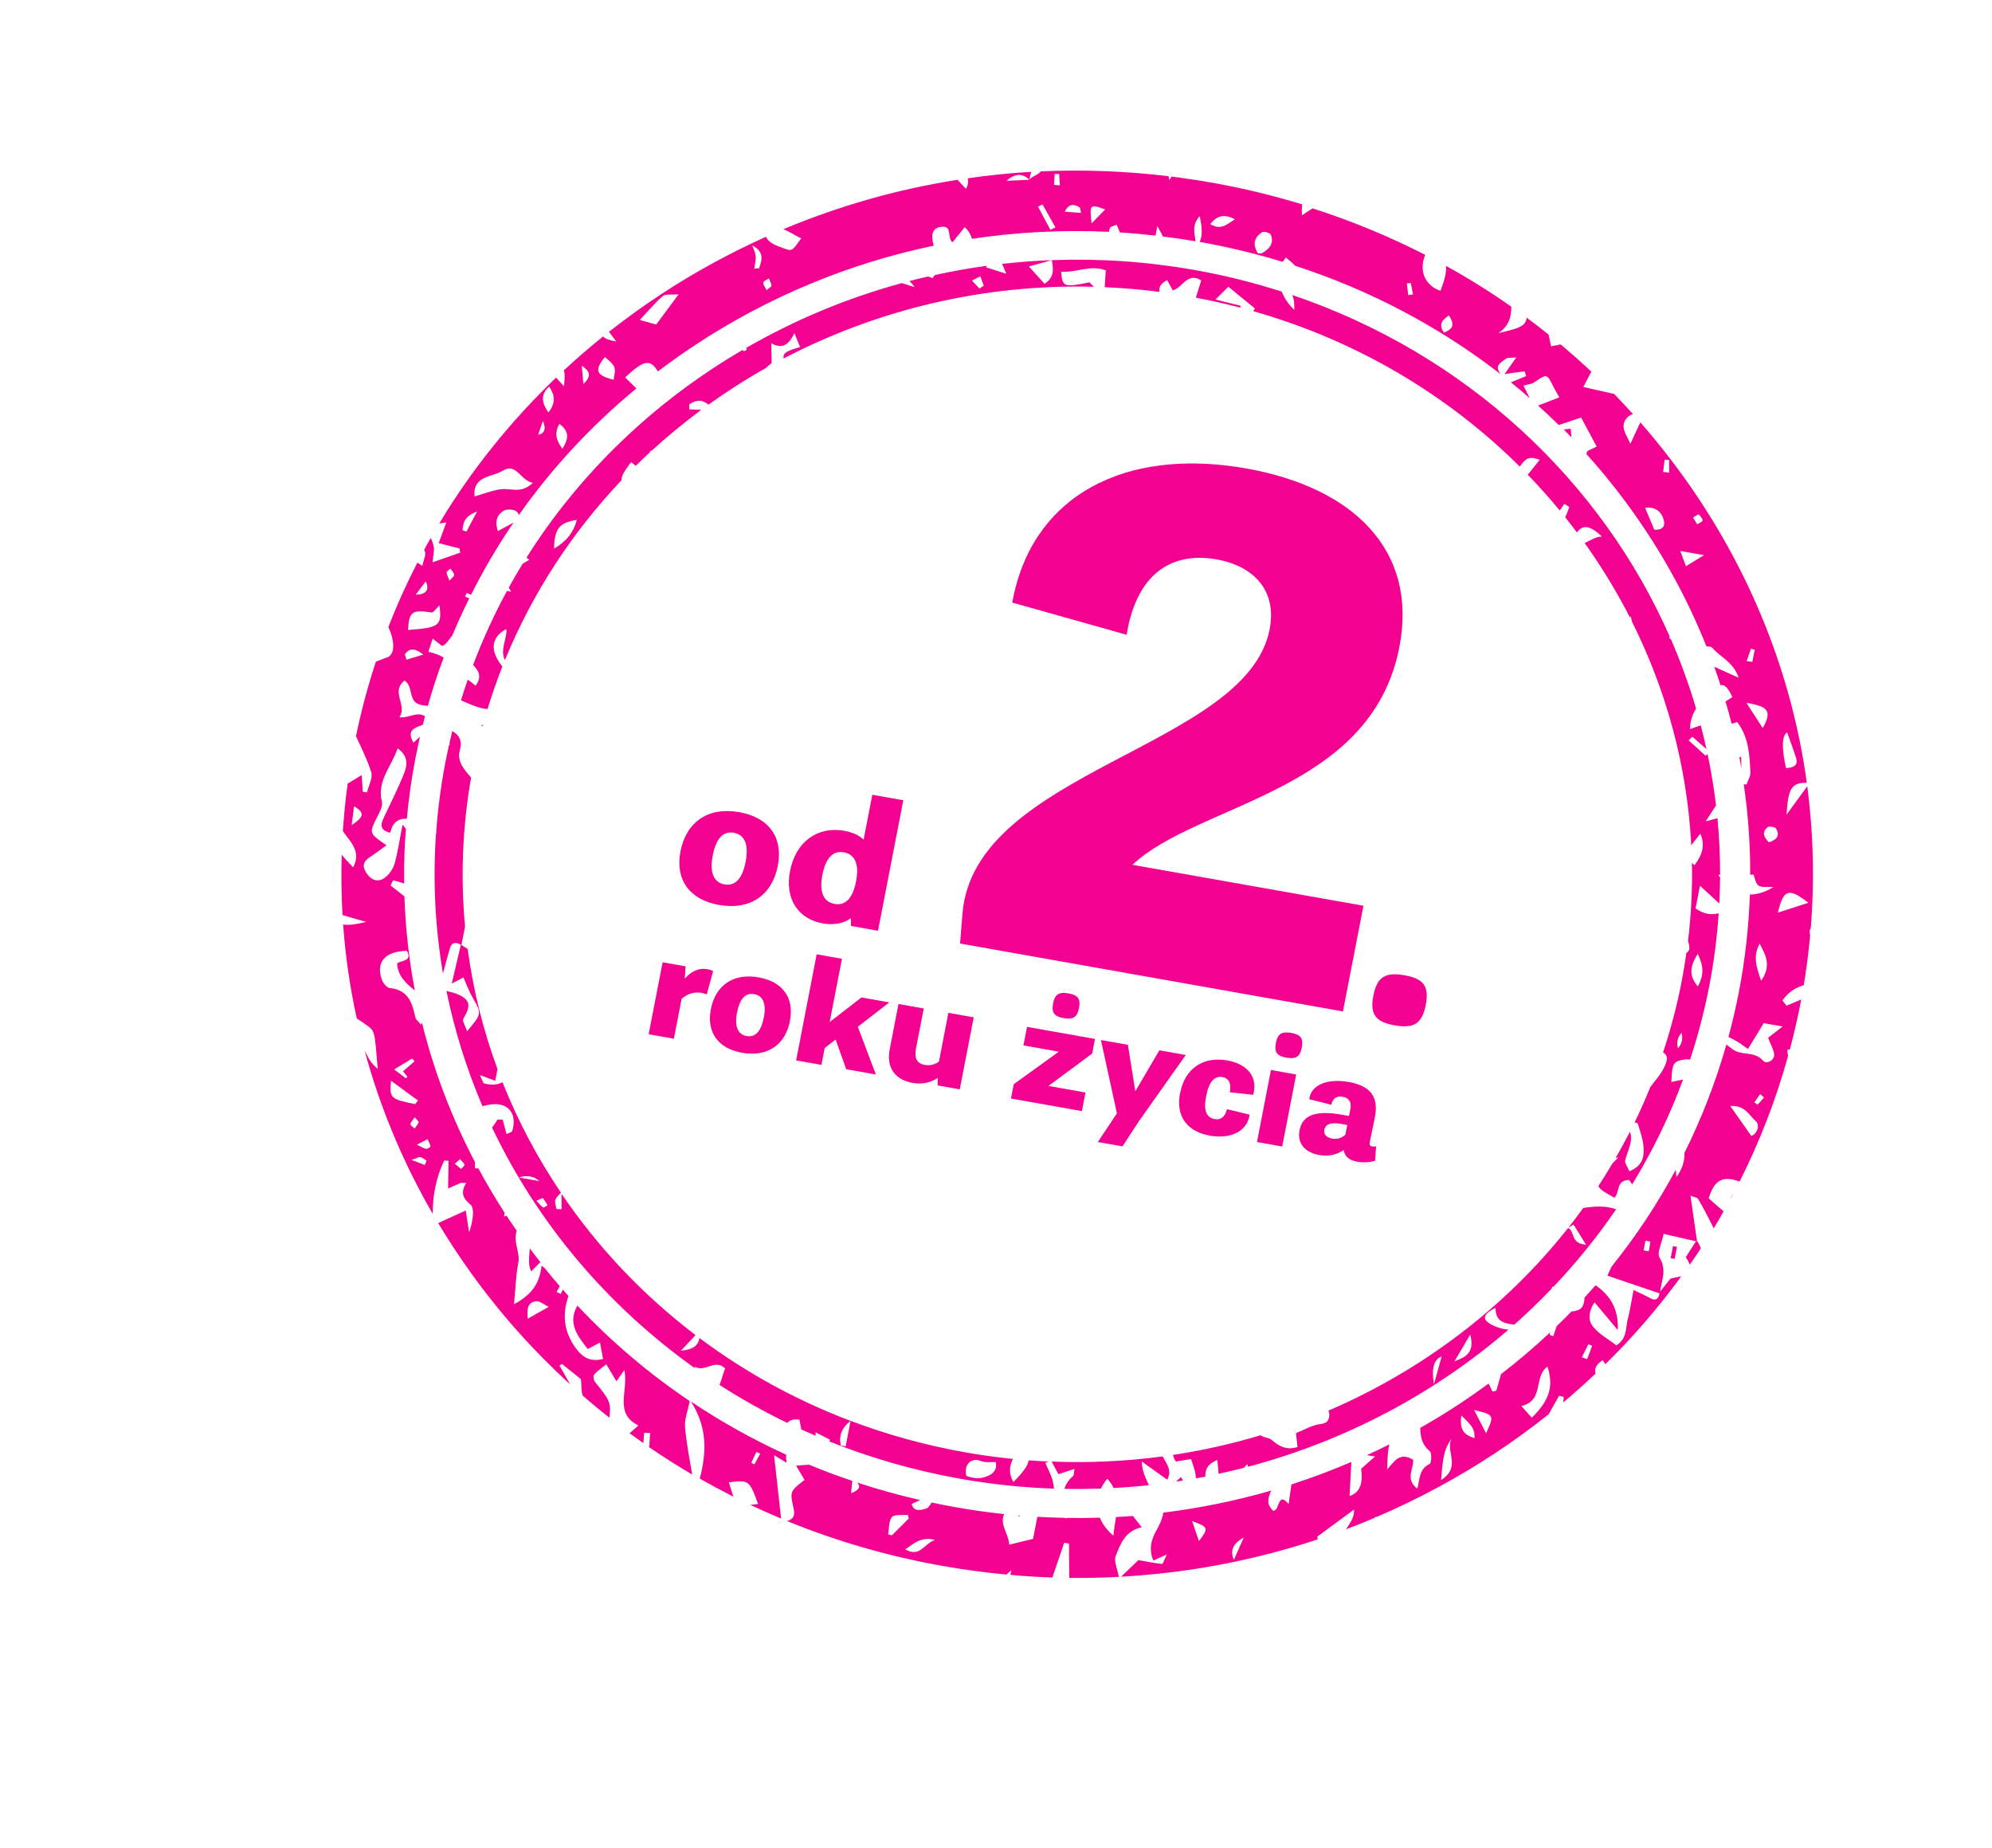 <?xml version="1.0" encoding="UTF-8"?>
<svg id="Layer_1" data-name="Layer 1" xmlns="http://www.w3.org/2000/svg" xmlns:xlink="http://www.w3.org/1999/xlink" viewBox="0 0 297.82 276.27">
  <defs>
    <style>
      .cls-1 {
        fill: none;
      }

      .cls-1, .cls-2 {
        stroke-width: 0px;
      }

      .cls-3 {
        clip-path: url(#clippath);
      }

      .cls-2 {
        fill: #F30190;
      }
    </style>
    <clipPath id="clippath">
      <rect class="cls-1" x="50.89" width="314.15" height="258.41"/>
    </clipPath>
  </defs>
  <g class="cls-3">
    <path class="cls-2" d="M254.3,186.6c-.54.83-1.1,1.65-1.67,2.46-.14-.37-.35-.77-.59-1.12.52-.82,1.05-1.64,1.57-2.46.04,0,.08.02.12.03.23.34.4.72.57,1.09M79.41,190.05c-.51-1.02-.27-2.23-.2-3.43.51.69,1.04,1.38,1.58,2.06-.46.47-.91.91-1.37,1.37M112.32,218.68l.77-1.64c.19.09.37.18.56.26-.28.54-.57,1.07-.85,1.6-.16-.08-.32-.15-.48-.23M104.62,221.03c1.64.94,3.32,1.84,5.02,2.7-.23-.74-.45-1.44-.67-2.13,2.99-.39,3.07-.33,4.37,3.23-.41.05-.79.1-1.15.14,1.51.71,3.04,1.39,4.59,2.04-.36-3.24-.71-6.41-1.05-9.48.37.22.97.59,1.86,1.14-.06-.42-.07-.82-.05-1.21-4.98-2.27-9.73-4.93-14.24-7.95,2.51,3.94,2.32,7.64,1.33,11.51M176.57,220.81c.09.17.19.34.28.52-.34.05-.68.1-1.02.15.24-.22.49-.45.74-.68M172.79,226.3h0c-.06.02-.11.02-.17.02.05,0,.11,0,.17-.02M160.42,220.67c.17-.15.12-.54.23-1.09-.94.31-1.68.56-2.41.8-.36-.68-.69-1.29-1.01-1.89,5.61.23,11.16-.04,16.58-.77.6,1.07,1.47,2.09.7,3.48-1.22-.87-2.31-1.65-3.81-2.72.03,1.31.55,2.44,1.07,3.54-1.75.19-3.51.33-5.28.42-.22-.47-.52-.93-.94-1.38-.4.47-.71.96-.96,1.47-1.8.06-3.62.08-5.43.04.16-.67.56-1.3,1.25-1.89M72.2,108.36l-.06.22c-.06-.06-.12-.12-.19-.18.08-.01.16-.03.24-.04M152.22,226.54c.12,0,.23.02.34.03-.06.04-.12.09-.19.13-.05-.05-.11-.1-.16-.16M250.13,186.28l.59.11c-.12.6-.23,1.2-.35,1.8-.2-.04-.39-.07-.59-.11.11-.6.23-1.2.35-1.8M258.72,179.22c.09-.3.26-.59.46-.88-.16.29-.3.59-.46.88M238.04,201.18c-.25.67-.5,1.33-.75,2-.27-.1-.53-.19-.8-.29.34-.65.67-1.3,1-1.95.18.08.36.16.54.24M229.01,211.93c-.44-.5-.87-.98-1.55-1.74,3.47-.82,1.76-4.37,3.9-5.9.95,2.93.31,5.07-2.35,7.64M222.18,214.26c-.55-1.05-1.09-2.11-1.79-3.48,3.03.73,3.04.76,1.79,3.48M220.44,215c-1.68-.54-2.25-1.41-1.95-3.4,1.09,1.13,2.11,1.81,1.95,3.4M215.45,221.25c.24-2.44.24-4.43,1.58-6.19-1.02,1.81,1.55,4.24-1.58,6.19M185.95,229.86c-.51,1.14-.98,2.19-1.48,3.33-.61-1.38-.12-2.49,1.48-3.33M179.25,230.37c-.31-.92-.58-1.7-1.03-3,2.49.94,2.51,1.06,1.03,3M248.18,193.27s-.03,0-.05-.02c-.16.79-.43,1.35-1.45.79-.67-.37-1.38-.68-2.45-1.2-.34,1.75-.52,3.05-.86,4.32-.35,1.33-.06,2.92-1.71,3.96-1.22-.96-2.76-1.76-3.62-2.98-.71-1-.37-2.47.37-3.44,1.12,1.33,2.09,2.5,3.46,4.13.17-3.43-1.39-5.35-3.32-6.7-.54.62-1.09,1.24-1.65,1.85-.05,1.44-.58,1.98-1.95,2.07-.72.74-1.46,1.47-2.21,2.19-.17.5-.35,1-.52,1.5-.18-.07-.53-.16-.52-.21,0-.12.03-.23.05-.35-2.32,2.18-4.77,4.27-7.33,6.24-.23.83-.47,1.66-.71,2.49-.19.04-.38.07-.57.11-.2-.39-.39-.79-.58-1.19-1.47,1.08-2.97,2.13-4.51,3.14-1.87,1.23-3.77,2.39-5.71,3.48.03,1.25.19,2.47,1.41,3.47.35.29.27,1.8,0,1.93-1.59.71-1.45,2.22-1.85,3.69-1.9-1.46-.48-3.02-.63-4.32-2.07-1.25-2.83.34-3.88,1.44.05-1.72.09-2.83.34-3.74-1.11.56-2.24,1.1-3.37,1.61.36.06.75.13,1.21.21-1.04.92-1.56,1.39-2.07,1.83.33,2.25-.24,3.6-1.73,4.07.09-1.75.18-3.39.27-5.09-2.94,1.26-5.93,2.38-8.96,3.36-.14.97-.28,1.88-.42,2.92-1.73-1.99-1.25,1.11-2.34,1-1.09-1.06-.67-2-.27-3-5.27,1.52-10.65,2.62-16.11,3.29-.16.91-.55,1.8-1.07,2.71-.78,1.35-1.13,2.87-.43,4.45.51-.23,1-.45,2.02-.9-.41.82-.6,1.43-.72,1.42-1.18-.13-2.34-.37-3.53-.58-.71.68-1.45,1.38-2.6,2.48,10.04-.55,19.91-2.43,29.4-5.58-.02-.15-.04-.29-.06-.41,1.94-1.43,3.6-2.66,5.48-4.04.13,1.11-.62,2.01-1.17,2.94,1.42-.53,2.82-1.1,4.22-1.69.07-.08.14-.14.22-.16.09-.03.18-.04.26-.05,6.02-2.59,11.84-5.71,17.4-9.36,2.84-1.87,5.56-3.85,8.18-5.93.52-.92,1.04-1.84,1.55-2.76.23.06.46.11.69.17,0,.28-.02.55-.06.81,1.67-1.39,3.28-2.83,4.85-4.32-.26-.63.03-1.36,1.06-1.98.13.21.25.41.38.6,4.17-4.09,7.96-8.49,11.35-13.14-.49.11-1.05.19-1.62.35-.36.45-.95,1.19-1.55,1.95,0,.04,0,.09-.02.13,0,0-.05-.06-.05-.05l.05.05M65.26,124.5c-.01-.06-.03-.1-.04-.16.25-3.45.7-6.91,1.37-10.38.17-.88.36-1.74.55-2.61.04-.01.08-.03.11-.04-.02-.07-.03-.15-.05-.22.14-.6.28-1.2.42-1.8,1.02.58,1.53,1.42,1.14,2.83-.47,1.68.58,2.86,1.67,4.12-1.31,7.52-1.58,14.98-.9,22.26-.23,1.18-.38,1.97-.54,2.75-.03-.02-.06-.04-.09-.06,0,0,0,.03-.01.05-.7-.46-1.36-.39-1.61.46-.38,1.26-.71,2.54-1.05,3.83-1.17-6.83-1.54-13.86-1.04-20.99.02,0,.03-.01.05-.02M188.72,37.82c-.08.05-.21.03-.63.08-.86-1.34-.61-2.42.64-3.2.25-.16,1.15.12,1.26.38.52,1.26-.17,2.12-1.28,2.75M184.63,32.78c-1.26.78-2.09,1.71-3.7.71,1-1.18,1.97-1.61,3.7-.71M165.23,31.31c-.66.68-1.23,1.27-2.03,2.09-.32-2.86-.25-2.93,2.03-2.09M161.61,31.83c-.83-.07-1.55-.12-2.42-.19.66-1.3,1.43-1.12,2.23-.64.11.07.09.33.2.84M157.8,34c-.25.12-.51.24-.76.35-.62-1.15-1.23-2.31-1.85-3.46.23-.11.45-.22.68-.32.64,1.14,1.29,2.28,1.93,3.43M158.45,27.71c-.29-.02-.57-.04-.86-.07.03-.54.06-1.09.09-1.63h.67c.03.56.07,1.13.11,1.69M115.34,42.69c.01.17-.37.36-.73.69-.23-.48-.54-.84-.49-1.14.05-.24.53-.41.82-.61.15.35.37.7.4,1.06M113.46,40.11c-.23.02-.47.04-.7.06.08-.62.27-1.25.22-1.86-.04-.55-.33-1.08-.51-1.61,1.81.92,1.49,2.16,1,3.42M101.46,43.99c-1.27,1.72-2.23,3.01-3.35,4.53-.58-.16-1.34-.38-2.45-.69,1.41-1.5,2.34-2.64,3.45-3.58.39-.33,1.25-.16,2.36-.25M91.74,56.77c-2.64-.67-2.92-1.39-1.3-3.4,1.66,1.44,1.65,1.44,1.3,3.4M87.22,57.42c-.09-1.1-.15-1.73-.24-2.75,1.31.91,1.45,1.54.24,2.75M84.08,67.09c-.94-1.27-1.22-2.33-.45-3.73,1.46,1.07,1.45,2.17.45,3.73M82,61.66c-1.14-1.57-1.1-2.85.11-3.86.8,1.21,1.06,2.35-.11,3.86M79.66,72.19c-1.74,1.66-3.29.77-4.68.94-1.34.16-2.63.68-4.03,1.08-.32-3.12,2.66-2.87,4.21-3.84,2.04-1.26,2.6,1.43,4.5,1.82M71.33,76.47c-.7,1.32-1.15,2.15-1.59,2.99-.2-.07-.4-.13-.6-.2.12-1.05.25-2.09,2.19-2.79M80.45,64.99c.24-.68.44-1.25.72-2.07.51,1.19.27,1.88-.72,2.07M67.2,86.81c-.21-.58-.42-.91-.42-1.24,0-.19.37-.38.57-.56.2.31.49.6.56.94.04.16-.32.41-.72.87M65.7,90.49c.4,3.04,0,3.35-4.69,3.68.12-2.76.62-3.06,3.52-2.61.29.04.7-.63,1.17-1.07M62.14,88.91c.56-.73,1-1.32,1.51-2,.59,1.28.09,1.95-1.51,2M60.52,97.81c.61-.82,1.34-1.08,2.77.04-1.08.33-1.8.55-2.52.77-.08-.27-.17-.54-.25-.81M52.58,123.36c.17-1.34.26-2.09.35-2.83,1.89,1.09,1.2,1.73-.35,2.83M58.47,161.57c1.48,1.09,2.75,2.02,4.02,2.94-.14.18-.28.37-.42.55-3.7-.76-3.84-.88-3.61-3.49M62.02,167.03c.3.38.61.63.56.76-.11.33-.38.61-.59.91-.22-.21-.64-.44-.62-.64.02-.3.34-.58.64-1.04M61.51,173.4c.82-.27,1.12-.48,1.35-.42.33.08.62.34.92.53-.09.22-.19.43-.28.64-.51-.2-1.03-.39-1.99-.76M63.68,171.74c-.4-.08-.76-.34-1.35-.63,1.08-.55,1.33-.68,1.59-.81.16.35.38.7.45,1.06.02.09-.48.42-.69.38M61.97,158.66c-.57.5-1.14.99-1.71,1.49.23.29.44.55.65.82-.08.08-.16.16-.23.23-.51-.38-1.01-.77-1.75-1.33,1.06-.64,1.88-1.14,2.7-1.64.12.14.23.28.35.42M67.99,173.96c.36-.3.57-.48.78-.66.24.26.57.5.68.81.05.14-.33.42-.51.64-.28-.24-.57-.47-.95-.79M80.05,194.52c.56-.12,1.29.52,1.99.84-1.19.67-2.01,1.13-3.14,1.77-.08-1.21-.17-2.32,1.15-2.61M210.34,42.36c.2-.02.39-.04.59-.05.11.57.22,1.13.33,1.7-.24.04-.48.07-.72.11-.07-.59-.13-1.17-.2-1.76M216.61,47.14c.82,1.21.79,2.03-.73,2.57-.89-1.26-.19-1.88.73-2.57M245.96,75.93c1.36-.21,2.36.39,2.76,1.72.27.87,0,1.62-1.39,1.54-.5-1.18-.93-2.2-1.37-3.26M249.55,70.66c-.3-.04-.6-.07-.9-.11.08-.62.15-1.23.23-1.84.22.01.44.02.66.04,0,.64.02,1.28.02,1.92M251.21,82.36c1.26.22,2.15.38,3.56.63-1.12.69-1.73,1.06-2.71,1.65-.33-.9-.53-1.43-.85-2.28M254.55,77.81c0,.18-.52.38-.81.57-.19-.31-.38-.62-.62-1.01.38-.22.8-.52.84-.48.26.26.57.59.59.92M261.14,98.82c.21-.62.42-1.23.64-1.84.19.05.37.1.56.15-.12.6-.23,1.21-.35,1.82l-.84-.12M261.11,105.07c3.35.54,3.83,1.28,2.43,3.77-.83-1.28-1.56-2.41-2.43-3.77M267.19,109.49c.45,1.26.93,2.52,1.33,3.79.32,1.01-.18,1.5-1.5,1.54-.67-3.07-.61-4.84.17-5.33M264.28,123.65c.21-.18,1.1-.03,1.25.21.62.99.17,1.66-1.06,2.06-.72-.73-1.13-1.48-.19-2.27M263.31,146.61c-.74-2.09-1.25-3.65-.23-5.54.98,1.81,1.75,3.34.23,5.54M265.81,136.43c.84-3.53,1.62-3.76,4.56-1.47-1.56.5-2.84.92-4.56,1.47M263.71,164.08c-.28.38-.62.71-.95,1.06-.16-.12-.32-.24-.47-.35.29-.41.58-.82.87-1.23.19.18.58.49.55.52M262.49,167.59c.7.61.22,1.89-.65,2.23-1.01-1.44-1.95-2.77-3.15-4.48,2.18-.17,2.84,1.41,3.8,2.25M246.5,187.06c-.26-.05-.51-.1-.77-.14.09-.49.19-.97.28-1.45.26.05.74.12.73.15-.05.49-.15.97-.24,1.45M194.71,30.56c-4.42-1.35-8.96-2.45-13.6-3.27-1.34-.24-2.68-.44-4.02-.63,0,.01-.01.02-.02.03v-.04c-.64-.09-1.27-.18-1.91-.26-.09.18-.21.36-.37.55.02-.21-.02-.41-.1-.6-6.39-.77-12.77-1.01-19.1-.72-.35.56-1.37.72-1.67,1.25h-.02c-1.14.05-2.28.11-3.42.16,1.17-1.04,2.32-1.24,3.42-.16h.03c.03-.42.12-.8.27-1.18-3.19.18-6.36.51-9.51.96.12.49.07,1.01-.28,1.58-.43-.46-.84-.91-1.25-1.35-8.94,1.4-17.68,3.88-26.05,7.39.9.33,1.74.92,2.67,1.36-1.25,1.78-1.37,1.95-2.38,1.57-1.08-.41-2.34-.72-2.89-1.8-5.43,2.44-10.7,5.32-15.74,8.63-2.67,1.76-5.24,3.62-7.72,5.57.32.42.64.86,1.09,1.45-1.02-.18-1.67-.39-1.97-.76-2.03,1.64-3.99,3.33-5.89,5.09.2.47.17,1.22.03,2.36-.38-.42-.77-.85-1.17-1.29-6.83,6.53-12.7,13.86-17.47,21.81.35-.05.7-.1,1.06-.16-.43,1.17-.76,2.08-1.14,3.09,1.16.3,2.14.55,3.12.8.03.21.06.42.09.63-1.26.44-2.53.88-4.13,1.44.1-1.16.3-1.79.17-2.35-.09-.41-.23-.91-.45-1.28-.34.59-.67,1.18-.99,1.78.03.05.07.1.1.15.26.53-.19,1.38-.36,2.22-.26-.17-.5-.33-.74-.47-1.61,3.13-3.06,6.34-4.34,9.63.96,2.05,1.04,4.09-.17,4.53-.55.2-1.11.43-1.69.64-1.2,3.64-2.19,7.35-2.98,11.14.9,1.95,1.74,3.63,2.28,5.38.27.87-.39,2.01-.63,3.02l-.63-.09c-.05-.76-.1-1.51-.16-2.49-.81.49-1.52.92-2.1,1.27-.33,2.37-.56,4.74-.72,7.1,1.08,1.59,2.82,3.01,1.53,5.43-.58-.65-1.19-1.26-1.7-1.9-.09,3.02-.05,6.03.12,9.03,1.04.3,2.17.63,3.55,1.02-1.61.38-2.68.52-3.46.38.34,4.73,1.02,9.42,2.04,14.05.7.45,1.39.91,2.03,1.43.41.33.61,1.04.68,1.61.2,1.48.28,2.97.42,4.5-.27-.27-.66-.58-.94-.96-.41-.56-.72-1.17-1.02-1.78,2.29,8.45,5.69,16.63,10.18,24.4,0-3.01.59-5.53,1.71-7.96.22,0,.44.03.66.04-.02,1.32-.05,2.65-.07,4.14.8-.35,1.34-.6,1.89-.84h.83c-.95,1.51-.41,2.39.65,3.27.61.51.38,2.42-.23,4.13-.19-1.27-.33-2.18-.5-3.27-1.41.64-2.62,1.19-4.12,1.88,1.52,2.53,3.15,5.02,4.9,7.45,4.38,6.1,9.36,11.67,14.83,16.66-.53-.94-1.07-1.89-1.6-2.83.13-.07.27-.14.4-.21.98.79,1.97,1.57,2.81,2.25.12.89,0,1.82.28,2.48,1.29,1.13,2.62,2.23,3.97,3.29.29-2.34.03-2.65-2.15-5.34-.21-.26-.3-.88-.12-1.1.43-.53,1.05-.92,1.81-1.55.64,1.07,1.04,1.75,1.51,2.55.41-.58.61-.86,1.2-1.68.62,3.21-1.59,6.46,2.09,8.28-.45.4-.88.79-1.31,1.17.68.5,1.36.99,2.05,1.47.04-.52.09-1.04.13-1.56.29.02.59.04.88.06-.04.68-.08,1.37-.12,2.06h-.1c2.12,1.45,4.29,2.83,6.52,4.14-.41-2.35-.86-4.7-1.07-7.06-.11-1.17.39-2.39.7-3.92-6.11-4.11-11.74-8.89-16.8-14.28-1.51,2.68.06,4.57,1.55,6.5.42-.23.88-.47,1.83-.97.19,1.01.32,1.72.46,2.45-1.86.49-3-.25-3.87-1.34-1.63-2.06-2.22-4.4-1.63-6.94.09-.37.19-.76.34-1.12-.29-.32-.58-.64-.87-.97-.1.22-.2.44-.3.66-.2-.11-.41-.22-.62-.32.16-.28.32-.56.48-.85-.77-.89-1.53-1.79-2.27-2.71-.14-.1-.29-.22-.45-.35-.31,2.64-1.45,4.34-4.12,5.75.23-2.4.27-4.32.64-6.17.31-1.56-.81-3.15-.24-4.8-.52-.75-1.03-1.5-1.53-2.26-.12.05-.23.1-.36.14.02-.19.05-.38.08-.57-1.4-2.17-2.71-4.38-3.92-6.63-.15,0-.31,0-.51-.04,0-.31,0-.62-.01-.93-3.5-6.67-6.15-13.65-7.92-20.82-.05.1-.11.2-.16.3-.45-.58-.75-.79-.81-1.04-.46-2.14-1-4.14-3.85-4.44-.45-.05-1-.76-1.18-1.27-.92-2.62.52-4.24,3.75-4.29.85,1.57-.75,1.4-1.46,1.87.09,1.9,1.35,3.01,2.65,4.06-.88-4.63-1.4-9.33-1.56-14.07-.82-.65-1.45-1.14-2.07-1.63.13-.26.26-.52.39-.78.53.18,1.14.28,1.64.5-.01-.85,0-1.71,0-2.56-.02-.03-.03-.05-.04-.07.02,0,.03-.02.04-.03.03-1.84.12-3.69.27-5.53-.17-.2-.34-.41-.51-.62-.42,2.15-.68,3.96-1.15,5.72-.2.75-.7,1.52-1.29,2.05-.9.8-1.95.76-2.76-.27-.73-.94-.95-1.82.26-2.61.84-.55,1.64-1.16,2.54-1.81-2.64-1.81-2.61-1.8-1.39-4.23.36-.72.87-1.61.7-2.29-.76-3.11,1.42-5.24,2.36-7.97,1.92,1.4,1.31,2.92.73,4.32-.87,2.09-1.91,4.11-2.86,6.16-.44.94-.52,1.77,1.02,2.14.32-1.46,1.15-2.2,2.48-2.08.28-3.06.72-6.12,1.31-9.17.2-1.04.43-2.08.66-3.11-.33.31-.67.6-.98.89-1.12-1.94.29-2.23,1.4-2.67.11-.42.22-.84.33-1.26-1.14-.81-2.45.32-3.82.13,1.22-1.83-1.37-3.8.76-5.49,1.44.94.4,3.27,2.53,3.66.33.06.64.11.95.14.69-2.45,1.48-4.86,2.37-7.23-.66-.4-1.42-.66-2.29-.87.23-.68.41-1.22.65-1.96.76.59,1.15.91,1.41,1.11.74-.33,1.02-1.04,1.5-1.54.79-1.89,1.64-3.75,2.55-5.59-.21-.08-.42-.17-.63-.26.09-.18.17-.37.27-.56.21.1.42.19.63.29,1.87-3.73,3.99-7.33,6.35-10.79-.7.36-1.38.75-2.33,1.27-.49-1.39-.18-2.44.9-3.06.46-.27,1.49-.21,1.88.12.2.17.31.35.34.54,4.92-6.98,10.81-13.34,17.58-18.93-.52-.51-1.1-1.08-1.68-1.65,2.79-2.59,3.74-2.81,4.9-.89,1.85-1.4,3.75-2.76,5.71-4.04,10.92-7.18,22.96-12.14,35.53-14.76-.47-1.64-.2-2.6,1-2.8,1.82-.3.97,1.36,1.73,2.26.04,0,.07,0,.11-.02.67-.82,1.19-1.47,1.79-2.21.6.56.91,1.15,1.09,1.74,6.73-1.01,13.59-1.36,20.47-1.04.03-.18.07-.37.16-.58.11-.25.66-.33,1-.49.16.39.32.77.48,1.16,1.78.11,3.56.27,5.33.47.08-.41.17-.86.27-1.41.39.7.67,1.17.81,1.54,1.63.2,3.26.44,4.9.72-.11-1.1-.62-2.38.62-3.77.34,1.59.48,2.8,0,3.87h.02c4.23.75,8.37,1.75,12.4,2.98.14-.22.28-.45.46-.65.65.51,1.11.9,1.36,1.22,11.24,3.65,21.61,9.13,30.74,16.21-.74-1.05-.45-1.47.79-2.29.33-.22.88-.13,1.56-.21-.63.91-1.07,1.53-1.74,2.49,1.29-.18,2.14-.29,2.98-.41.08.24.16.47.25.71-.77.31-1.54.63-2.29.94.95.77,1.89,1.56,2.82,2.37-.3-.59-.61-1.21-.94-1.88.78-.22,1.23-.24,1.54-.45,1.98-1.35,1.97-1.36,2.92.59.27.54.59,1.06.9,1.62-1.06.41-2.06.79-3.18,1.22,1.06.95,2.09,1.92,3.1,2.91,1.16-.39,2.31-.77,3.34-1.12.85,1.59,1.51,2.81,2.32,4.34-.27.13-.73.38-1.21.57-.19.07-.27.29-.33.54,2.4,2.66,4.66,5.46,6.77,8.4,4.62,6.43,8.35,13.26,11.18,20.36.41.01.75.05.9.23,1.15,1.38,3.15,2.1,3.92,4.46-1.57-.71-2.64-1.19-3.65-1.65.33.92.64,1.84.94,2.77.64-.16,1.16.44,1.77,1.77-.3.22-.67.43-1.03.65.33,1.11.64,2.22.92,3.34.32-.1.58-.18.84-.25,1.74,2.31,1.84,4.92,1.97,7.5.03.6-.38,1.22-.58,1.83-.14-.01-.28-.03-.42-.04.66,4.46.98,8.98.97,13.52.17,0,.34,0,.51,0,.17.43.25,1.23.72,1.62.39.32,1.23.15,2.22.23-1.17.75-2.36,1.11-3.5,1.12-.17,4.85-.71,9.73-1.65,14.58-.44,2.27-.96,4.51-1.56,6.72.37.17.75.34,1.1.55.52.3.99.66,1.82,1.23.84-1.39,1.55-2.55,2.36-3.86.84.15,1.74.31,2.83.5-.81.63-1.49,1.16-2.18,1.7.34.88.76,1.61.9,2.39.16.89-1.09,1.66-1.66,1.02-1.05-1.19-2.39-.91-3.63-1.26-.68-.19-1.26-.68-1.84-1.16-1.6,5.62-3.7,11.04-6.28,16.22.05,1.11-.25,2.3-1.2,3.61-.03-.39-.06-.76-.09-1.11-2.74,5.11-5.96,9.96-9.61,14.5-.24.52-.45.97-.62,1.34,2.66.9,5.23,1.77,7.81,2.65v-.04s.04-.05.06-.08c.19-1.71,1.07-3.34-.05-5.19-.46-.76.33-2.2.59-3.59,1.89.43,3.38.77,4.87,1.12.02-.03.03-.05.05-.08h0s.08.11.08.11c-.31-2.2-.63-4.4-.98-6.84.48.19.99.23,1.13.47.73,1.22,1.39,2.48,2.01,3.75.1.2.22.43.33.65.51-.84,1-1.68,1.48-2.54-.75-.65-1.48-1.29-2.23-1.94.82-2.71,2.03-3.46,4.62-2.52,3.02-5.99,5.46-12.28,7.26-18.82-.09-.24-.14-.54-.09-.94.12.02.22.04.33.06.61-2.29,1.15-4.61,1.61-6.96.03-.18.06-.37.1-.56-.69.3-1.41.6-2.19.94-.09-.11-.37-.48-.62-.79.86-1.21,1.91-1.9,3.19-2.28.41-2.47.73-4.95.96-7.42-.07-.3-.08-.63-.03-.99.03.04.07.07.1.11.6-7.2.42-14.38-.5-21.44-1.06,1.44-2.08,2.84-3.1,4.24.23-3.95.76-4.79,3.03-4.76-2.23-16.25-8.46-31.88-18.45-45.78-2.03-2.82-4.18-5.52-6.44-8.11-.44.95-.89,1.93-1.49,3.22-.59-1.39-1.59-2.52-.6-3.78.25-.32.62-.58,1-.65-.92-1.03-1.87-2.04-2.83-3.03-1.59-.36-3.05-.69-4.6-1.04.41-.78.8-1.54,1.19-2.3-1.49-1.4-3.02-2.75-4.59-4.06-.5.1-.95.19-1.43.28-.13-.62-.26-1.2-.37-1.76-1.08-.86-2.17-1.7-3.28-2.52-.12,1.29-1.17,1.61-4.23,2.31,1.69-1.12,1.91-2.51,1.95-3.95-3.14-2.2-6.4-4.24-9.77-6.1.09.91-.2,2.11-.84,3.73-2.36-.83-3.24-3.05-2.27-5.38-5.38-2.75-11-5.08-16.85-6.95-.51.33-1.03.67-1.58,1.03-.04-.56-.03-1.06.02-1.52M139.8,230.19c-1.72.61-2.25,2.69-4.46,1.42,1.32-.85,2.27-1.93,4.46-1.42M135.87,227c-.84.84-1.68,1.67-2.52,2.51-.19-.05-.38-.1-.57-.14.16-.88.07-1.97.58-2.59.36-.43,1.55-.24,2.37-.33.05.18.09.37.14.55M167.28,235.75c-.29-1.45-.76-2.43-.48-3.13.71-1.79,1.4-3.77,3.9-4.31-.48-.61-.91-1.16-1.32-1.69-.84.07-1.68.12-2.53.16-.13.91-.3,1.84-.39,2.79-.97-.83-1.64-1.75-2.03-2.69-1.64.05-3.28.06-4.92.03v.08c-.14-.02-.27-.05-.39-.09-1.34-.03-2.69-.07-4.03-.15-.25,1.27-.46,2.36-.64,3.3-1.24.3-2.29.55-3.57.86-.02-1.53-1.46-2.95-.76-4.57-2.46-.26-4.92-.61-7.38-1.05-1.17-.21-2.32-.44-3.48-.68-.22.41-.45.79-.78.89-.67.22-1.88.6-2.17-.67.44-.21.85-.4,1.25-.59-3.19-.73-6.32-1.6-9.39-2.61.52.59.33,1.12-.93,1.58.08-.74.13-1.3.19-1.83-2.2-.74-4.36-1.55-6.49-2.43-.64.05-1.27.1-1.92.15.52.88.91,1.52,1.27,2.13-2.24,1.73-2.2,1.72-1.61,4.42.18.83-.05,1.48-1.01,1.73,7.42,3.03,15.24,5.3,23.36,6.73,3.15.56,6.3.98,9.45,1.27.17-.18.41-.38.72-.64-.05.24-.09.47-.14.69,2.1.19,4.19.32,6.28.39.66-1.94,1.22-3.57,1.76-5.18.24.03.48.07.72.1.01,1.64.02,3.29.04,5.14,2.48.03,4.95-.03,7.41-.15M215.54,202.76c-.43,1.57-.79,2.87-1.15,4.18-.4-2.33-.02-3.73,1.15-4.18M217.46,203.5c.67-1.14,1.34-2.27,2.34-3.98.76,2.68-.71,3.38-2.34,3.98M180.21,220.73c-.02-.95.22-1.83,1.78-2.48.08.74.18,1.43.19,2.07,1.28-.28,2.55-.58,3.81-.9.11-.17.28-.34.49-.53.04.12.08.25.12.37,14.52-3.85,27.85-10.92,38.93-20.49-.99-.09-1.93-.39-2.78-.89-1.3-.76-.8-1.56.83-2.37.05,2.26,1.47,2.28,2.81,2.52,1.94-1.72,3.8-3.51,5.59-5.38l.11-.32s.1.04.15.05c3.43-3.61,6.57-7.49,9.39-11.61-1.59-.54-3.23-.46-4.92-.19-.72,1-1.47,1.98-2.23,2.95.25-.16.51-.31.77-.47.57.91,1.13,1.81,1.87,3-2.33-.11-1.61-1.94-2.67-2.49-9.38,11.86-21.76,21.25-35.85,27.31.09.22.17.44.15.66-.07.66-.21,1.22-1.3,1.34-1.28.14-2.48.89-3.69,1.36.08.72.16,1.39.23,2.08-1.68.51-2.78-.13-3.87-1.07-.42-.37-1.41-.38-1.63-.7-4.27,1.29-8.66,2.27-13.13,2.95.11.36.23.71.44.99.7-.12,1.38-.23,2.27-.38.32,1,.7,1.93.74,2.89.47-.08.94-.17,1.41-.26M234.95,65.39c-.38-.4-.77-.79-1.15-1.18.3-.03.64-.07,1.03-.12.05.43.08.86.12,1.29M260.31,113.15c.02.61.03,1.19.05,1.76-.1-.57-.2-1.14-.31-1.72.09-.01.17-.03.26-.04M251.4,154.4c.24.87.06,1.64-.53,2.32-.25-.87-.07-1.65.53-2.32M253.83,142.58c.86,1.85.98,3.16,0,4.88-1.39-1.69-1.15-3.01,0-4.88M147.08,42.71c-.22.14-.44.29-.65.43-.37-.4-.74-.8-1.11-1.2.42-.21.83-.43,1.25-.64.17.47.34.94.51,1.41M86.24,77.72c-.51,1.95-1.61,3.24-3.41,4.3.09-3.03.76-3.88,3.41-4.3M244.02,177.06c3.02-4.92,5.58-10.16,7.61-15.68-.63.13-1.18.25-1.75.37.11-2.85.3-3.16,2.14-3.38.21-.03.42,0,.66.03,1.17-3.55,2.13-7.2,2.86-10.95.71-3.65,1.17-7.3,1.42-10.92-1.14.28-2.28.13-3.46-.74.22-1.13.44-2.25.66-3.38.98.91,1.9,1.76,2.89,2.66.06-1.3.11-2.6.12-3.88-.09-.13-.19-.27-.27-.41h.27c0-2.84-.13-5.67-.4-8.47-.46.14-1.04.29-1.75.47.55-.84,1.01-1.56,1.54-2.38-.31-2.58-.73-5.13-1.26-7.66-.1.08-.2.16-.3.24-.84-.77-1.68-1.53-2.53-2.3.19-.18.37-.37.55-.55.7.62,1.4,1.23,2.11,1.85-.26-1.19-.54-2.37-.85-3.54-.51.17-1.06.34-1.6.56,0-1.23.36-2.22.9-3.07-1.03-3.52-2.29-6.96-3.74-10.32-.1-.09-.19-.18-.3-.28.03-.05.07-.1.11-.15-10.28-23.35-30.46-42.28-56.45-51.08.31.74.31,1.18.31,2.22-.87-.81-1.5-1.76-1.89-2.73-4.21-1.35-8.56-2.44-13.04-3.23-7.17-1.27-14.32-1.74-21.32-1.47.27,1.47.34,2.59-1.09,3.54-.73-.81-1.39-1.54-2.34-2.6,1.47-.41,2.4-.66,3.42-.94-2.49.09-4.96.28-7.42.56.2.47.41.96.63,1.48-1.08-.34-1.91-.6-3.03-.96.04-.08.08-.16.12-.24-2.63.36-5.23.83-7.8,1.39-.11.16-.22.31-.33.47-.21-.09-.42-.17-.63-.26-.94.22-1.88.44-2.81.68.21.2.45.5.79.92-.76-.24-1.37-.43-1.93-.61-8.22,2.24-16.05,5.52-23.3,9.7.05.08.1.16.15.24-.17.09-.45.28-.49.24l-.18-.18c-13.09,7.65-24.25,18.26-32.31,31.05.14.1.28.2.43.31-.35.21-.69.42-1,.6-.72,1.17-1.41,2.36-2.08,3.57.12.17.24.37.36.61-.22-.05-.42-.1-.61-.14-1.93,3.56-3.63,7.26-5.08,11.09.74.73,1.43,1.69.38,3.1-.39-.33-.78-.63-1.17-.92-.36,1.02-.7,2.06-1.02,3.1,1.29.55,2.54,1.19,3.97,1.31.66-2.16,1.4-4.28,2.22-6.36-1.9-2.39-1.7-4.31.54-5.59.03.1.1.2.09.29-.1,1.44-.97,3.01-.24,4.33,4.12-10.06,10.07-19.12,17.41-26.86-.03-.66.45-1.41,1.45-2.73.24.2.47.38.69.56.69-.68,1.39-1.35,2.1-2.01.08-.17.15-.29.17-.29.03.01.07.03.11.04,2.36-2.16,4.84-4.2,7.41-6.11-.66-.03-1.23-.06-1.79-.08,0-.25,0-.5,0-.74.9-.58,1.77-.87,2.88.04,2.73-1.96,5.57-3.78,8.51-5.43.28-.26.59-.52.93-.78-.02-.83-.04-1.72-.06-2.98,1.69.98,2.66.18,3.46-1.5.39.94.57,1.38.85,2.08-1.99.6-2.59.84-2.46,1.71,13.91-7.27,29.84-11.15,46.38-10.72-.23-.23-.45-.45-.66-.66-3.84.77-4.03.71-4.23-1.59,2.26.16,4.45-1.08,6.68-.2-.06.91-.11,1.72-.17,2.51,2.72.12,5.46.35,8.2.7-.15-.66.15-1.23,1.13-1.76.29.52.58,1.03.86,1.54,1.46-.39,2.17-2.8,4.24-1.49-.27.97-.58,1.8-.8,2.58,2.25.42,4.47.92,6.65,1.49.02-.09.03-.18.05-.28-1.23-.3-2.3-.57-3.77-.93.83-.82,1.37-1.36,1.93-1.91,1.53,1.25,2.7,2.2,3.97,3.24-.09.13-.16.27-.23.41,15.55,4.43,29.13,12.59,39.83,23.23,1.03-1.47,1.56-1.49,2.98-1.02-.58.73-1.17,1.47-1.78,2.24,1.67,1.72,3.26,3.51,4.78,5.35.23-.34.46-.67.69-1,.24.16.48.31.73.47-.17.53-.37,1.05-.61,1.53.59.75,1.18,1.5,1.75,2.27.91-1.24,2-1.02,3.74.61-.98.05-1.75.61-2.58.98,2.52,3.53,4.78,7.24,6.75,11.09.04-.05.07-.09.11-.14.1.29.17.56.22.81,5.16,10.32,8.25,21.64,8.86,33.41.45-.56.88-1.12,1.36-1.73.73,1.75.33,3.11-.87,4.72-.14-.12-.27-.24-.39-.35.08,3.86-.11,7.77-.59,11.69.15.37.22.79.2,1.16,0,.21-.2.42-.44.63-.2,1.42-.44,2.84-.71,4.26-.7,3.63-1.64,7.17-2.78,10.6.84.47.73,1.28-.11,2.74-.45.78-1.08,1.48-1.76,2.4h-.02c-.73,1.8-1.51,3.58-2.36,5.32.24.03.45.1.48.2.38,1.22.82,2.48.87,3.73.05,1.26-.19,2.61-2.14,3.37-.3-.72-.7-1.21-.62-1.61.31-1.44,1.26-2.82.71-4.3-.69,1.34-1.4,2.65-2.15,3.95.14-.05.29-.09.44-.15-.33.34-.62.64-.9.93-.68,1.15-1.38,2.28-2.11,3.4.23.54,1.05,1,2.4,1.74.83-.77.19-2.61,2.19-2.66.18.23.33.46.46.68M77.56,176.01c1.26-.37,2.28-.19,3.07.55-1.09-.2-1.9-.34-3.07-.55M80.19,179.51c.5-.21.92-.45.97-.4.28.31.48.7.71,1.06-.23.12-.57.4-.66.34-.34-.23-.6-.58-1.01-1.01M144.58,219.06c.44-.79,1.19-1.02,2.19-.62.6.24,1.37.1,2.11.13.29,1.42-.78,2.08-2.11,2.35-.71.14-1.56,0-2.24-.28-.2-.08-.19-1.15.06-1.6M68.99,141.29s-.06-.04-.09-.06c-.44,1.86-.87,3.72-1.36,5.81.62-.32,1.17-.62,1.75-.92.45,1.02.83,2.07,1.38,3.03,1.36,2.38,1.39,2.39-.84,5.02-.25-.79-.76-1.55-.55-1.9,1.08-1.78,1.06-2.7-.53-3.49-.58-.29-1.22-.45-2-.64,1.21,5.93,3.02,11.69,5.38,17.22.28-.07.57-.13.86-.19,2.81-.58,4.42,1.14,3.6,3.9-.06.19-.5.28-.86.46-.2-.77-.39-1.46-.57-2.15-.27,0-.53,0-.79-.02-.2.41-.52.8-.8,1.2,6.74,14.19,17.18,26.63,30.36,36-.04-.09-.08-.17-.13-.26,1.78.91,3-1.23,4.62.26-.33.8-.51,1.65-.85,2.47,3.23,2.08,6.62,3.98,10.14,5.68.3-.38.89-.62,1.81-.49.09.47.19.97.29,1.47.7.32,1.41.63,2.12.94,0-.17.02-.34.02-.51.89.46,1.52.78,2.16,1.11-.04.09-.08.17-.12.25,6.18,2.47,12.72,4.36,19.57,5.58,4.7.83,9.38,1.32,14.02,1.48-.05-.42-.11-.84-.22-1.25-.23-.9-.71-1.74-1.08-2.61.16-.07.32-.13.48-.2-.98-.04-1.97-.1-2.96-.17-.14.86-.88,1.82-2.29,3.24-.78-1.39-.56-2.45-.06-3.45-2.37-.24-4.76-.57-7.14-.99-5.97-1.06-11.7-2.65-17.14-4.71-.25,1.27-.49,2.55-.74,3.82-.24-.04-.48-.09-.73-.13-.31-1.43.14-2.66,1.47-3.68-8.24-3.12-15.83-7.33-22.61-12.4-.16,1.21-1,1.72-2.76,1.92.86-.93,1.49-1.6,2.19-2.35-7.86-5.98-14.62-13.12-20.03-21.12v2.31c-.25,0-.5-.02-.75-.03-.36-1.34-.37-1.39.66-2.44-3.5-5.18-6.44-10.72-8.74-16.52-.79.42-1.73.45-2.71.19-.25-.07-.36-.64-.68-1.27.98.37,1.51.57,2.3.87.12-.61.23-1.18.34-1.75-2.13-5.77-3.63-11.79-4.46-17.96-.33-.21-.62-.41-.92-.6,0,0,0,.03-.01.05h0"/>
  </g>
  <g>
    <path class="cls-2" d="M116.29,129.43c-.85,4.36-4.11,6.68-8.79,5.85-4.43-.79-6.58-3.77-5.76-8.02.85-4.36,4.11-6.68,8.79-5.85,4.43.79,6.58,3.77,5.76,8.02ZM108.33,132.21c1.67.3,2.69-.99,3.15-3.4.51-2.63-.19-4.04-1.77-4.32-1.68-.3-2.69.99-3.15,3.4-.51,2.63.19,4.04,1.77,4.32h0Z"/>
    <path class="cls-2" d="M130.41,118.81l4.64.82-3.78,19.51-4.06-.72v-1.16c-1.05.78-2.53,1.07-4.18.78-3.57-.63-5.75-3.51-4.91-7.85.84-4.35,4.11-6.7,8.07-6,1.26.22,2.26.68,2.93,1.32l1.3-6.7h-.01ZM127.99,131.74c.51-2.63-.22-4.04-1.83-4.33-1.71-.3-2.74.98-3.21,3.39-.51,2.63.22,4.04,1.83,4.33,1.71.3,2.74-.98,3.21-3.39Z"/>
  </g>
  <g>
    <path class="cls-2" d="M105.69,144.87c.61.11.93.3.93.3l-.95,3.48s-.33-.14-.81-.23c-1.3-.23-2.3.33-2.95.88l-1.16,5.98-3.77-.67,2.09-10.76,3.43.61-.12,1.83c.85-.95,1.96-1.65,3.32-1.41h0Z"/>
    <path class="cls-2" d="M118.11,152.62c-.69,3.54-3.34,5.43-7.15,4.76-3.61-.64-5.35-3.06-4.68-6.52.69-3.54,3.34-5.43,7.14-4.75,3.61.64,5.35,3.06,4.68,6.51h.01ZM114.2,152.12c.41-2.14-.16-3.28-1.45-3.51-1.36-.24-2.18.8-2.56,2.76-.41,2.13.16,3.28,1.44,3.51,1.36.24,2.18-.8,2.56-2.76h.01Z"/>
    <path class="cls-2" d="M126.52,159.85l-1.59-4.45-1.63,1.27-.49,2.52-3.78-.67,3.07-15.86,3.78.67-1.84,9.46,4.75-3.68,4.16.74-4.7,3.64,2.7,7.14-4.43-.79h0Z"/>
    <path class="cls-2" d="M145.58,152.09l-2.09,10.76-3.3-.59v-1.13c-.92.63-2.15,1.03-3.76.75-2.41-.43-3.97-2.09-3.42-4.97l1.32-6.82,3.78.67-1.16,5.96c-.29,1.5.16,2.27,1.31,2.48.87.15,1.59-.12,2.12-.5l1.41-7.29,3.78.67h.01Z"/>
    <path class="cls-2" d="M156.75,162.34l5.54.98-.54,2.78-10.6-1.88.41-2.14,6.74-4.86-5.29-.94.54-2.77,10.16,1.8-.42,2.19-6.54,4.84h0ZM157.44,150.01c.27-1.37.86-1.76,2.3-1.51,1.43.25,1.84.82,1.58,2.19-.26,1.37-.86,1.76-2.29,1.51s-1.84-.82-1.58-2.19h-.01Z"/>
    <path class="cls-2" d="M173.33,157.01l3.95.7-7,9.9-2.46,3.76-3.68-.65,2.85-4.28-2.39-10.96,4.03.71,1.11,6.95,3.59-6.12h0Z"/>
    <path class="cls-2" d="M176.44,163.4c.73-3.79,3.57-5.49,7.03-4.88,3.1.55,4.64,2.56,3.88,5.14l-3.48-.38c.24-1.33-.15-2.09-1.1-2.27-1.2-.22-2.03.72-2.44,2.84-.42,2.13.03,3.22,1.24,3.44.95.17,1.61-.33,1.87-1.48l3.39.82c-.34,2.41-2.72,3.7-5.92,3.14-3.21-.56-5.2-2.68-4.48-6.37h.01Z"/>
    <path class="cls-2" d="M187.93,170.73l2.09-10.78,3.77.68-2.09,10.76-3.78-.67h0ZM190.75,155.92c.27-1.37.86-1.76,2.3-1.51,1.43.25,1.84.82,1.58,2.19s-.86,1.76-2.29,1.51-1.84-.82-1.58-2.19h-.01Z"/>
    <path class="cls-2" d="M205.61,173.51s-1.19.42-2.65.16c-1.24-.22-1.91-.76-2.07-1.76-.88.61-2.07,1.03-3.63.76-2.13-.38-3.36-1.71-2.96-3.73.44-2.25,2.4-3,6.4-2.29l.99.18.19-.95c.22-1.1-.14-1.74-1.12-1.92-.9-.16-1.53.24-1.72,1.19l-3.3-.83c.25-2.1,2.63-3.15,5.91-2.57s4.53,2.24,3.89,5.36l-.75,3.63c-.08.4.04.59.39.65.32.06.56-.05.56-.05l-.15,2.18h.02ZM201.14,169.62l.29-1.44-.99-.18c-1.45-.26-2.28.06-2.44.88-.13.66.28,1.17,1.17,1.33.9.16,1.57-.22,1.98-.59h0Z"/>
  </g>
  <path class="cls-2" d="M203.85,135.39l-3.07,15.81-57.24-10.15.36-4.49c1.75-21.44,42.49-24.78,45.92-42.48,1.11-5.7-2.26-9.46-7.97-10.46-6.76-1.19-11.95,2.22-13.41,11.27l-17.1-4.81c2.88-16,16.83-23.27,34.98-20.05,16.04,2.84,25.7,12.25,22.9,26.69-4.22,21.79-30.01,23.26-39.92,32.56l34.55,6.12h0Z"/>
  <path class="cls-2" d="M205.33,148.84c.54-2.77,1.74-3.56,4.64-3.05s3.73,1.66,3.19,4.44c-.54,2.77-1.74,3.56-4.64,3.05s-3.73-1.67-3.19-4.43h0Z"/>
</svg>